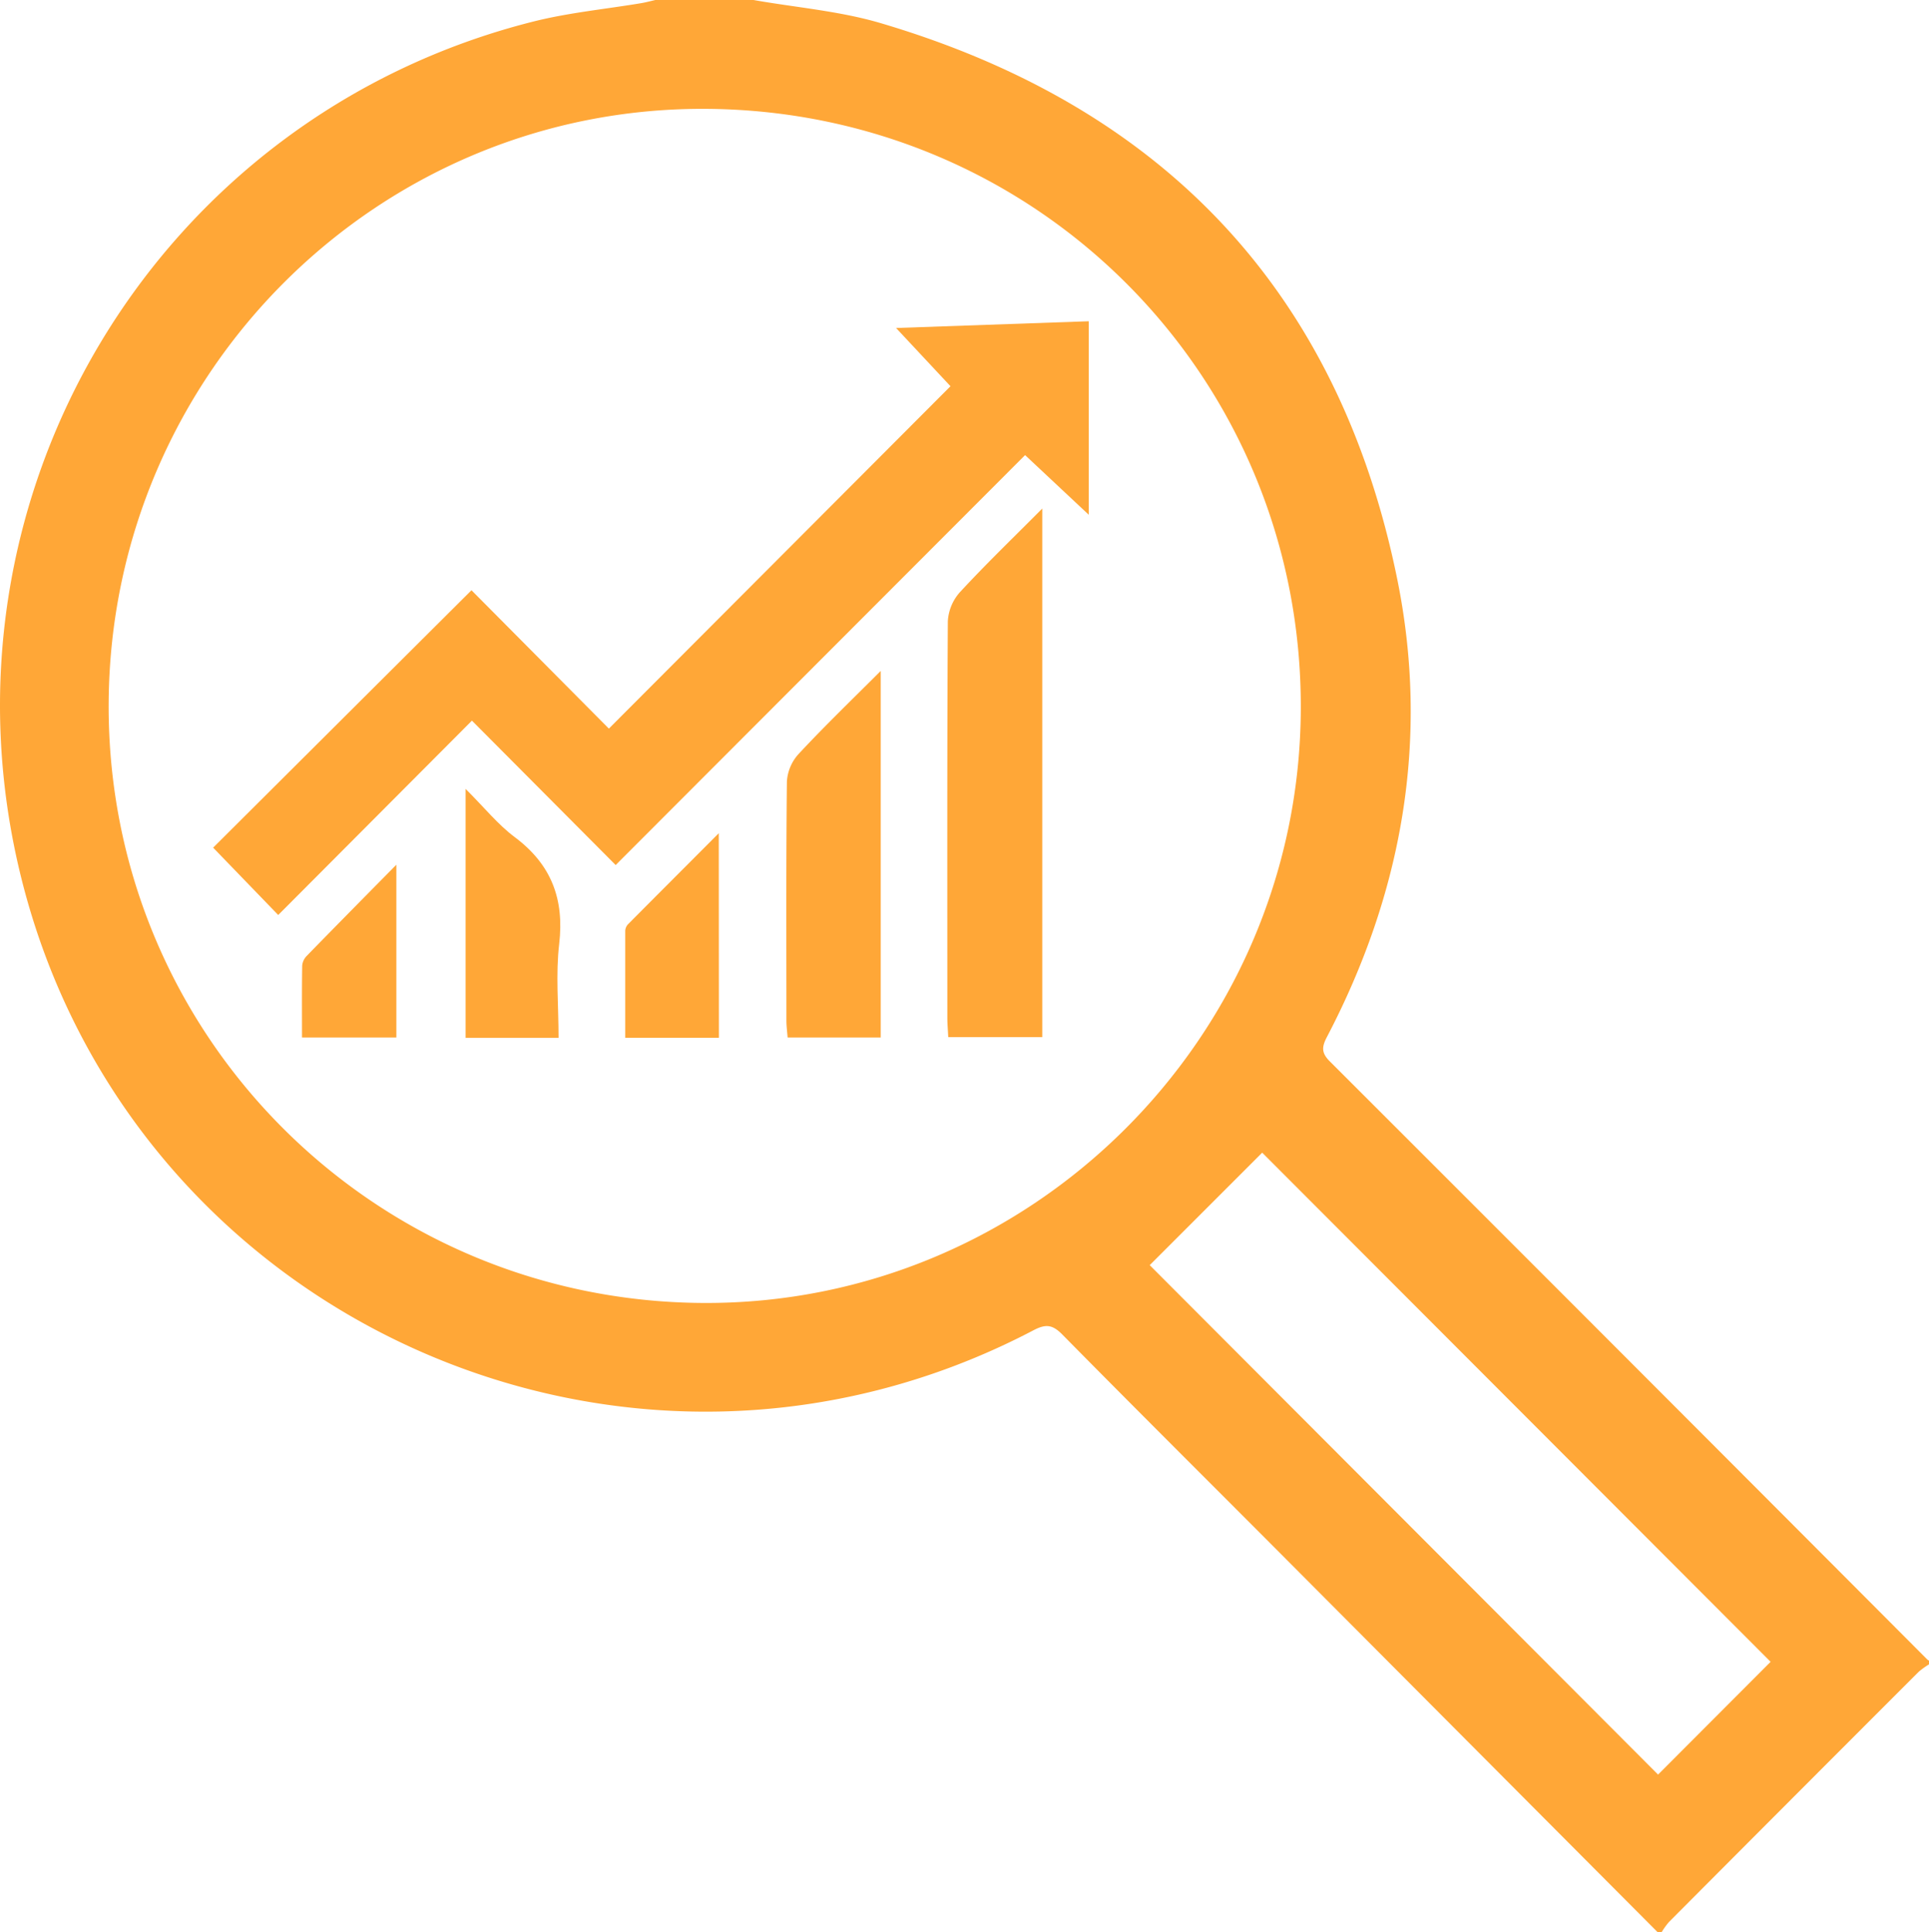 <svg
  id="Layer_1"
  data-name="Layer 1"
  xmlns="http://www.w3.org/2000/svg"
  viewBox="0 0 784.05 785.44"
>
  <path
    d="M314.24,7.28c17.26,3.05,35,4.47,51.71,9.41C480.47,50.57,552.24,125.45,576,243.25c13,64.71,1.94,127-28.7,185.54-2,3.86-2.4,6.33,1.12,9.85Q670,560.13,791.37,681.87a3.14,3.14,0,0,0,.66.4v1.53a31.8,31.8,0,0,0-4.18,3Q737,737.63,686.31,788.54a30.84,30.84,0,0,0-3,4.18h-1.53q-77-77.31-154-154.62c-29.38-29.47-58.89-58.82-88.11-88.46-4-4-6.68-4.24-11.66-1.63C263.32,634.38,61.47,544.12,16.64,364.22-21.77,210.1,71.07,54.64,224.9,16c14.28-3.58,29.09-5,43.65-7.43,2-.33,3.92-.87,5.88-1.31ZM293.68,536.9c132.83.76,242.07-107.4,243-240.6,1-134.86-106.24-243.66-241.19-244.77-133.28-1.1-242.31,106.88-243.35,241C51.12,427.06,158.92,536.13,293.68,536.9Zm181.6-15.37L681.9,728.6l45.74-45.84L521,475.81Z"
    transform="translate(-7.97 -7.28)"
    style="fill:#ffa737"
  />
  <path
    d="M394.3,164.27,372.18,140.6l78.32-2.74v78.66c-8.42-7.89-17-15.93-25.88-24.25L258.21,358.9l-58.42-58.7-78.74,79L94.6,351.83l105-104.63,55.85,56.24Z"
    transform="translate(-7.97 -7.28)"
    style="fill:#ffa737"
  />
  <path
    d="M431.6,214V428.85H393.39c-.12-2.62-.37-5.32-.37-8,0-53.65-.12-107.31.2-161a19.34,19.34,0,0,1,4.9-11.85C408.45,236.81,419.45,226.21,431.6,214Z"
    transform="translate(-7.97 -7.28)"
    style="fill:#ffa737"
  />
  <path
    d="M365.94,280V429H328.1c-.18-2.38-.48-4.58-.49-6.79,0-32.42-.16-64.84.2-97.26a18.29,18.29,0,0,1,4.69-11.13C342.92,302.61,353.93,292,365.94,280Z"
    transform="translate(-7.97 -7.28)"
    style="fill:#ffa737"
  />
  <path
    d="M235,429.14H197.21V327.94c7.75,7.72,13.19,14.55,19.95,19.59,14.86,11.1,20.23,25.11,18.09,43.47C233.81,403.28,235,415.87,235,429.14Z"
    transform="translate(-7.97 -7.28)"
    style="fill:#ffa737"
  />
  <path
    d="M300.17,429.12H262.1c0-14.58,0-29,0-43.47a4.2,4.2,0,0,1,1.14-2.69c11.93-12,23.93-24,36.88-37Z"
    transform="translate(-7.97 -7.28)"
    style="fill:#ffa737"
  />
  <path
    d="M169.07,358.76V429H130.72c0-10.05-.08-19.68.08-29.3a6.54,6.54,0,0,1,1.9-3.93C144.24,383.91,155.88,372.15,169.07,358.76Z"
    transform="translate(-7.97 -7.28)"
    style="fill:#ffa737"
  />
</svg>